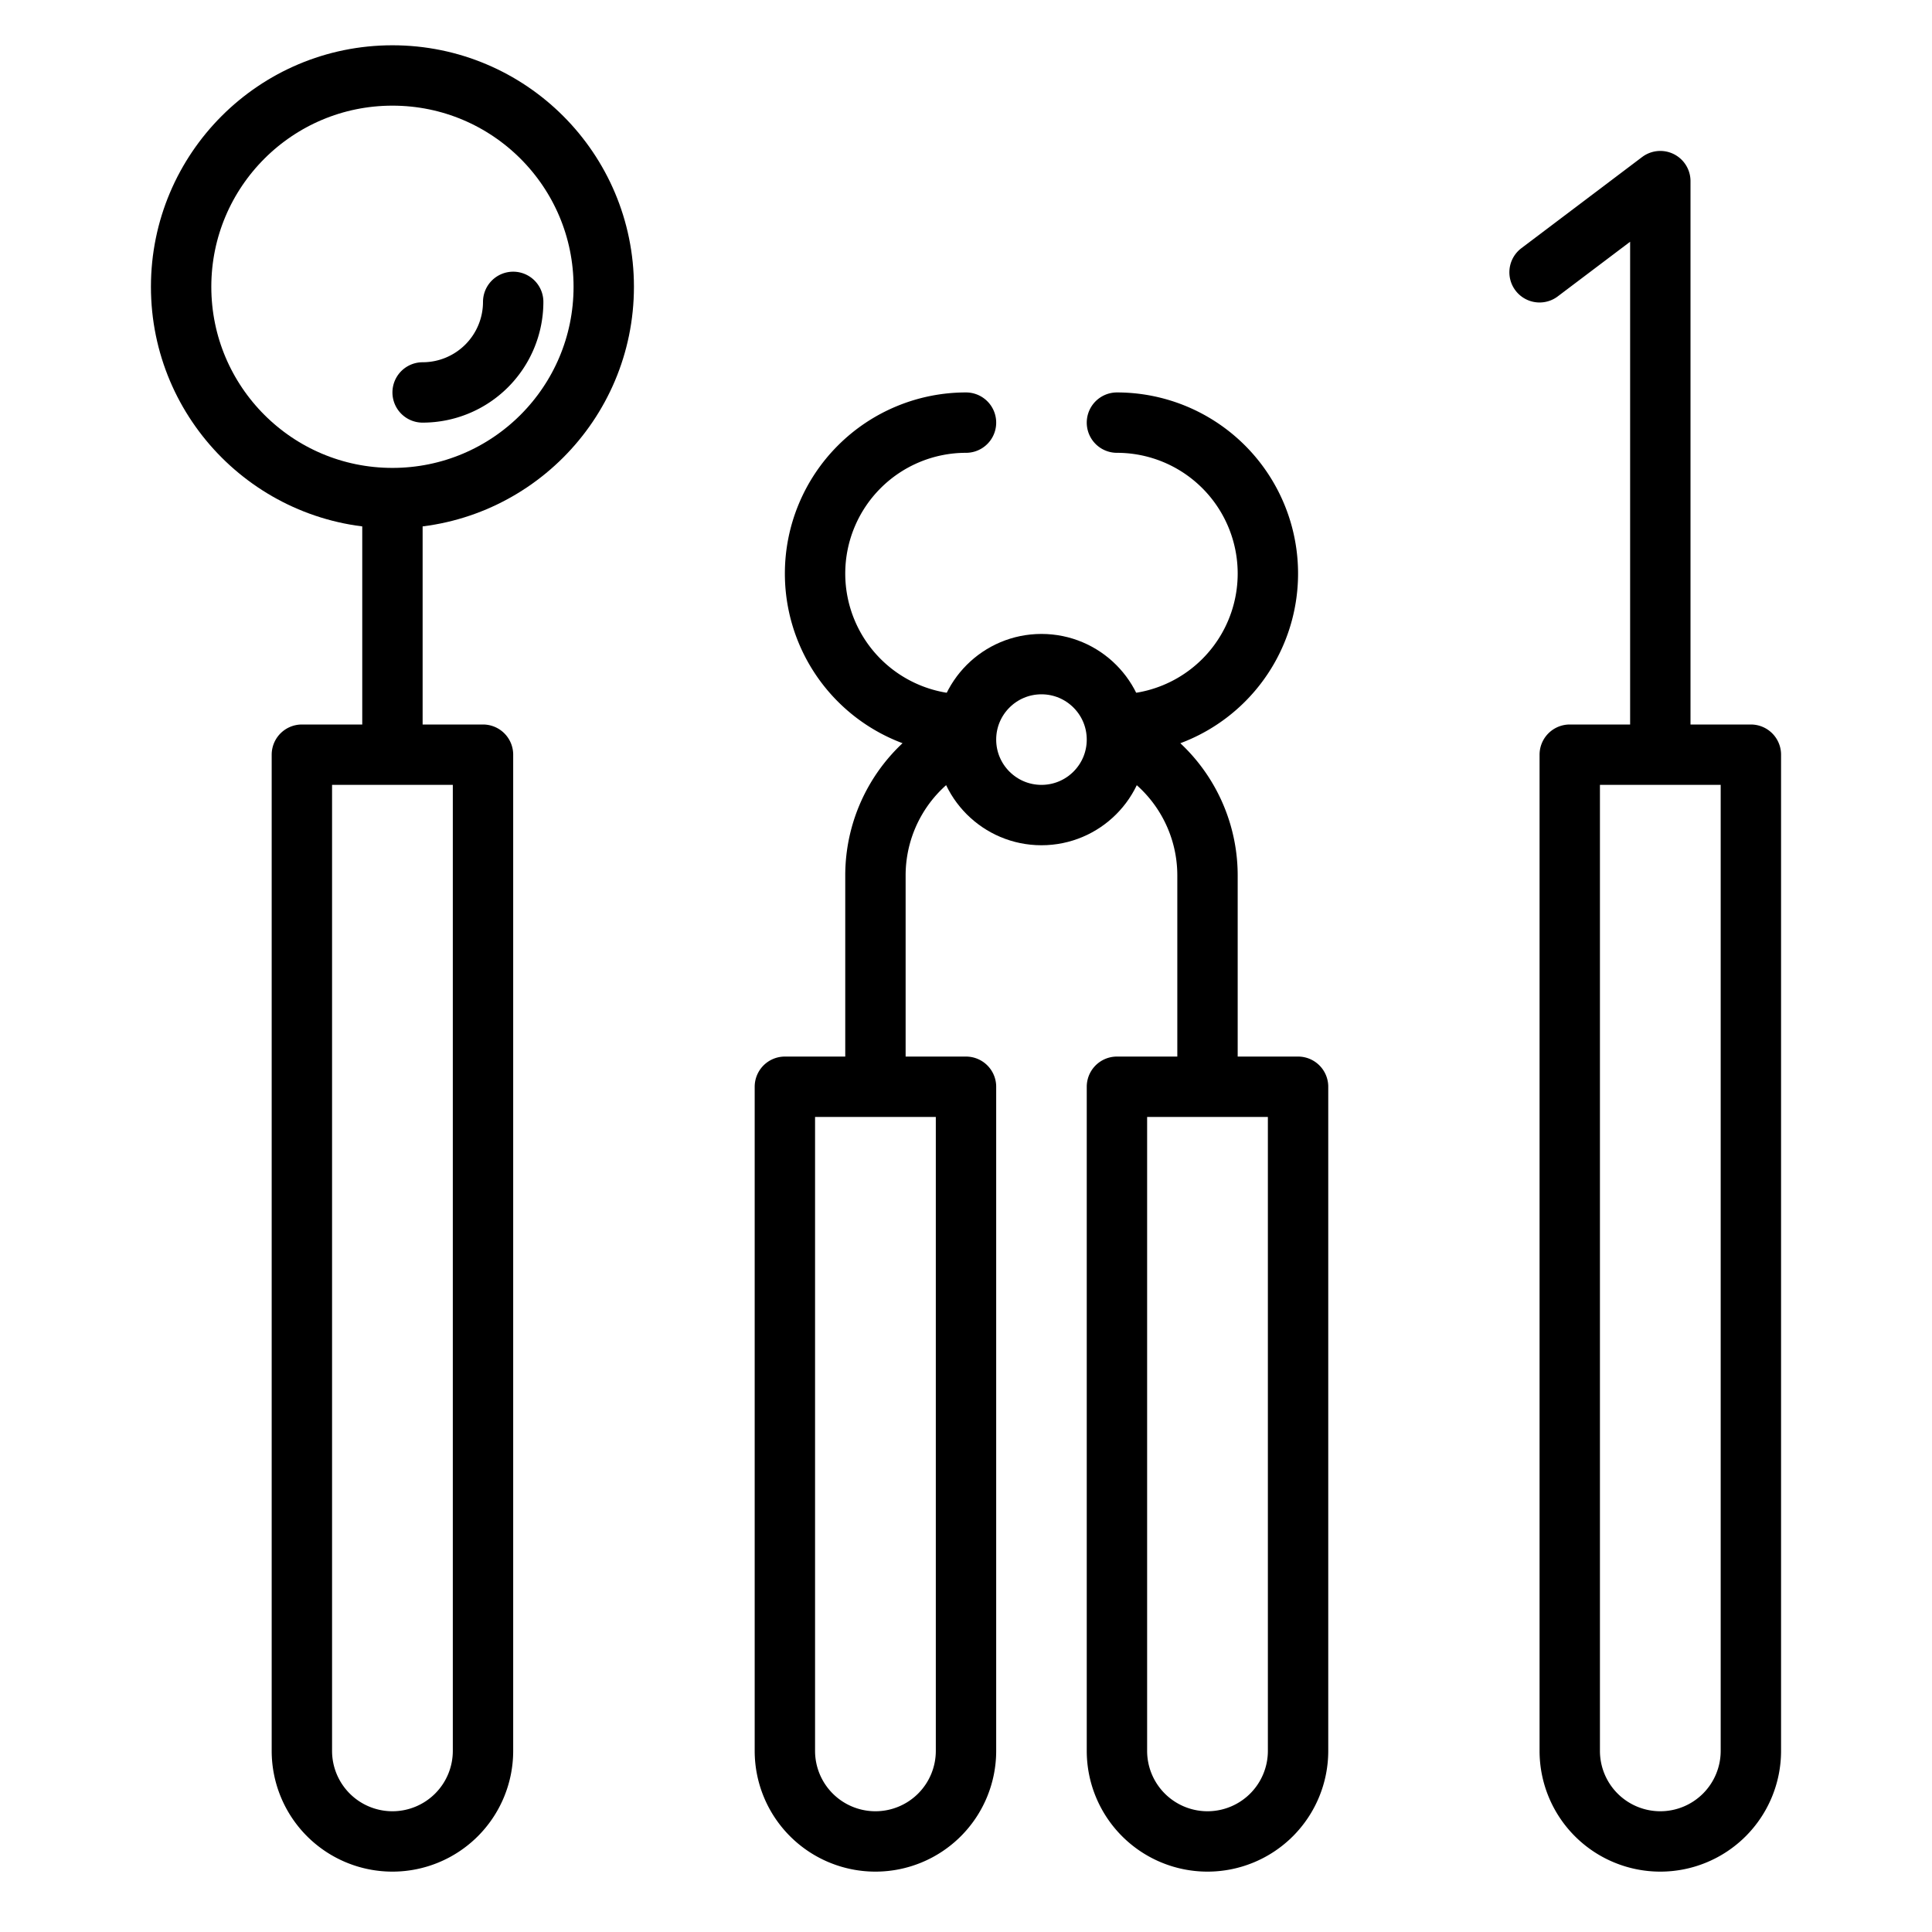 <svg xmlns="http://www.w3.org/2000/svg" viewBox="0 0 64 64" id="DentistTool">
  <circle cx="13" cy="9.5" r="7" fill="none" stroke="#000000" stroke-linecap="round" stroke-linejoin="round" stroke-width="2" class="colorStroke000000 svgStroke"></circle>
  <path fill="none" stroke="#000000" stroke-linecap="round" stroke-linejoin="round" stroke-width="2" d="M17 10a3 3 0 0 1-3 3M13 17v7.5M10 25h6v33a3 3 0 0 1-3 3h0a3 3 0 0 1-3-3V25h0ZM55 24.5V6l-4 3.02M52 25h6v33a3 3 0 0 1-3 3h0a3 3 0 0 1-3-3V25h0zm-20-1a5 5 0 0 1-5-5h0a5 5 0 0 1 5-5h0m8 21.741V29a5 5 0 0 0-2.822-4.5M37 24a5 5 0 0 0 5-5h0a5 5 0 0 0-5-5h0m-8 21.741V29a5 5 0 0 1 2.6-4.388M37 36h6v22a3 3 0 0 1-3 3h0a3 3 0 0 1-3-3V36h0zM29 61h0a3 3 0 0 1-3-3V36h6v22a3 3 0 0 1-3 3Z" class="colorStroke000000 svgStroke"></path>
  <circle cx="34.5" cy="24.5" r="2.5" fill="none" stroke="#000000" stroke-linecap="round" stroke-linejoin="round" stroke-width="2" class="colorStroke000000 svgStroke"></circle>
</svg>

